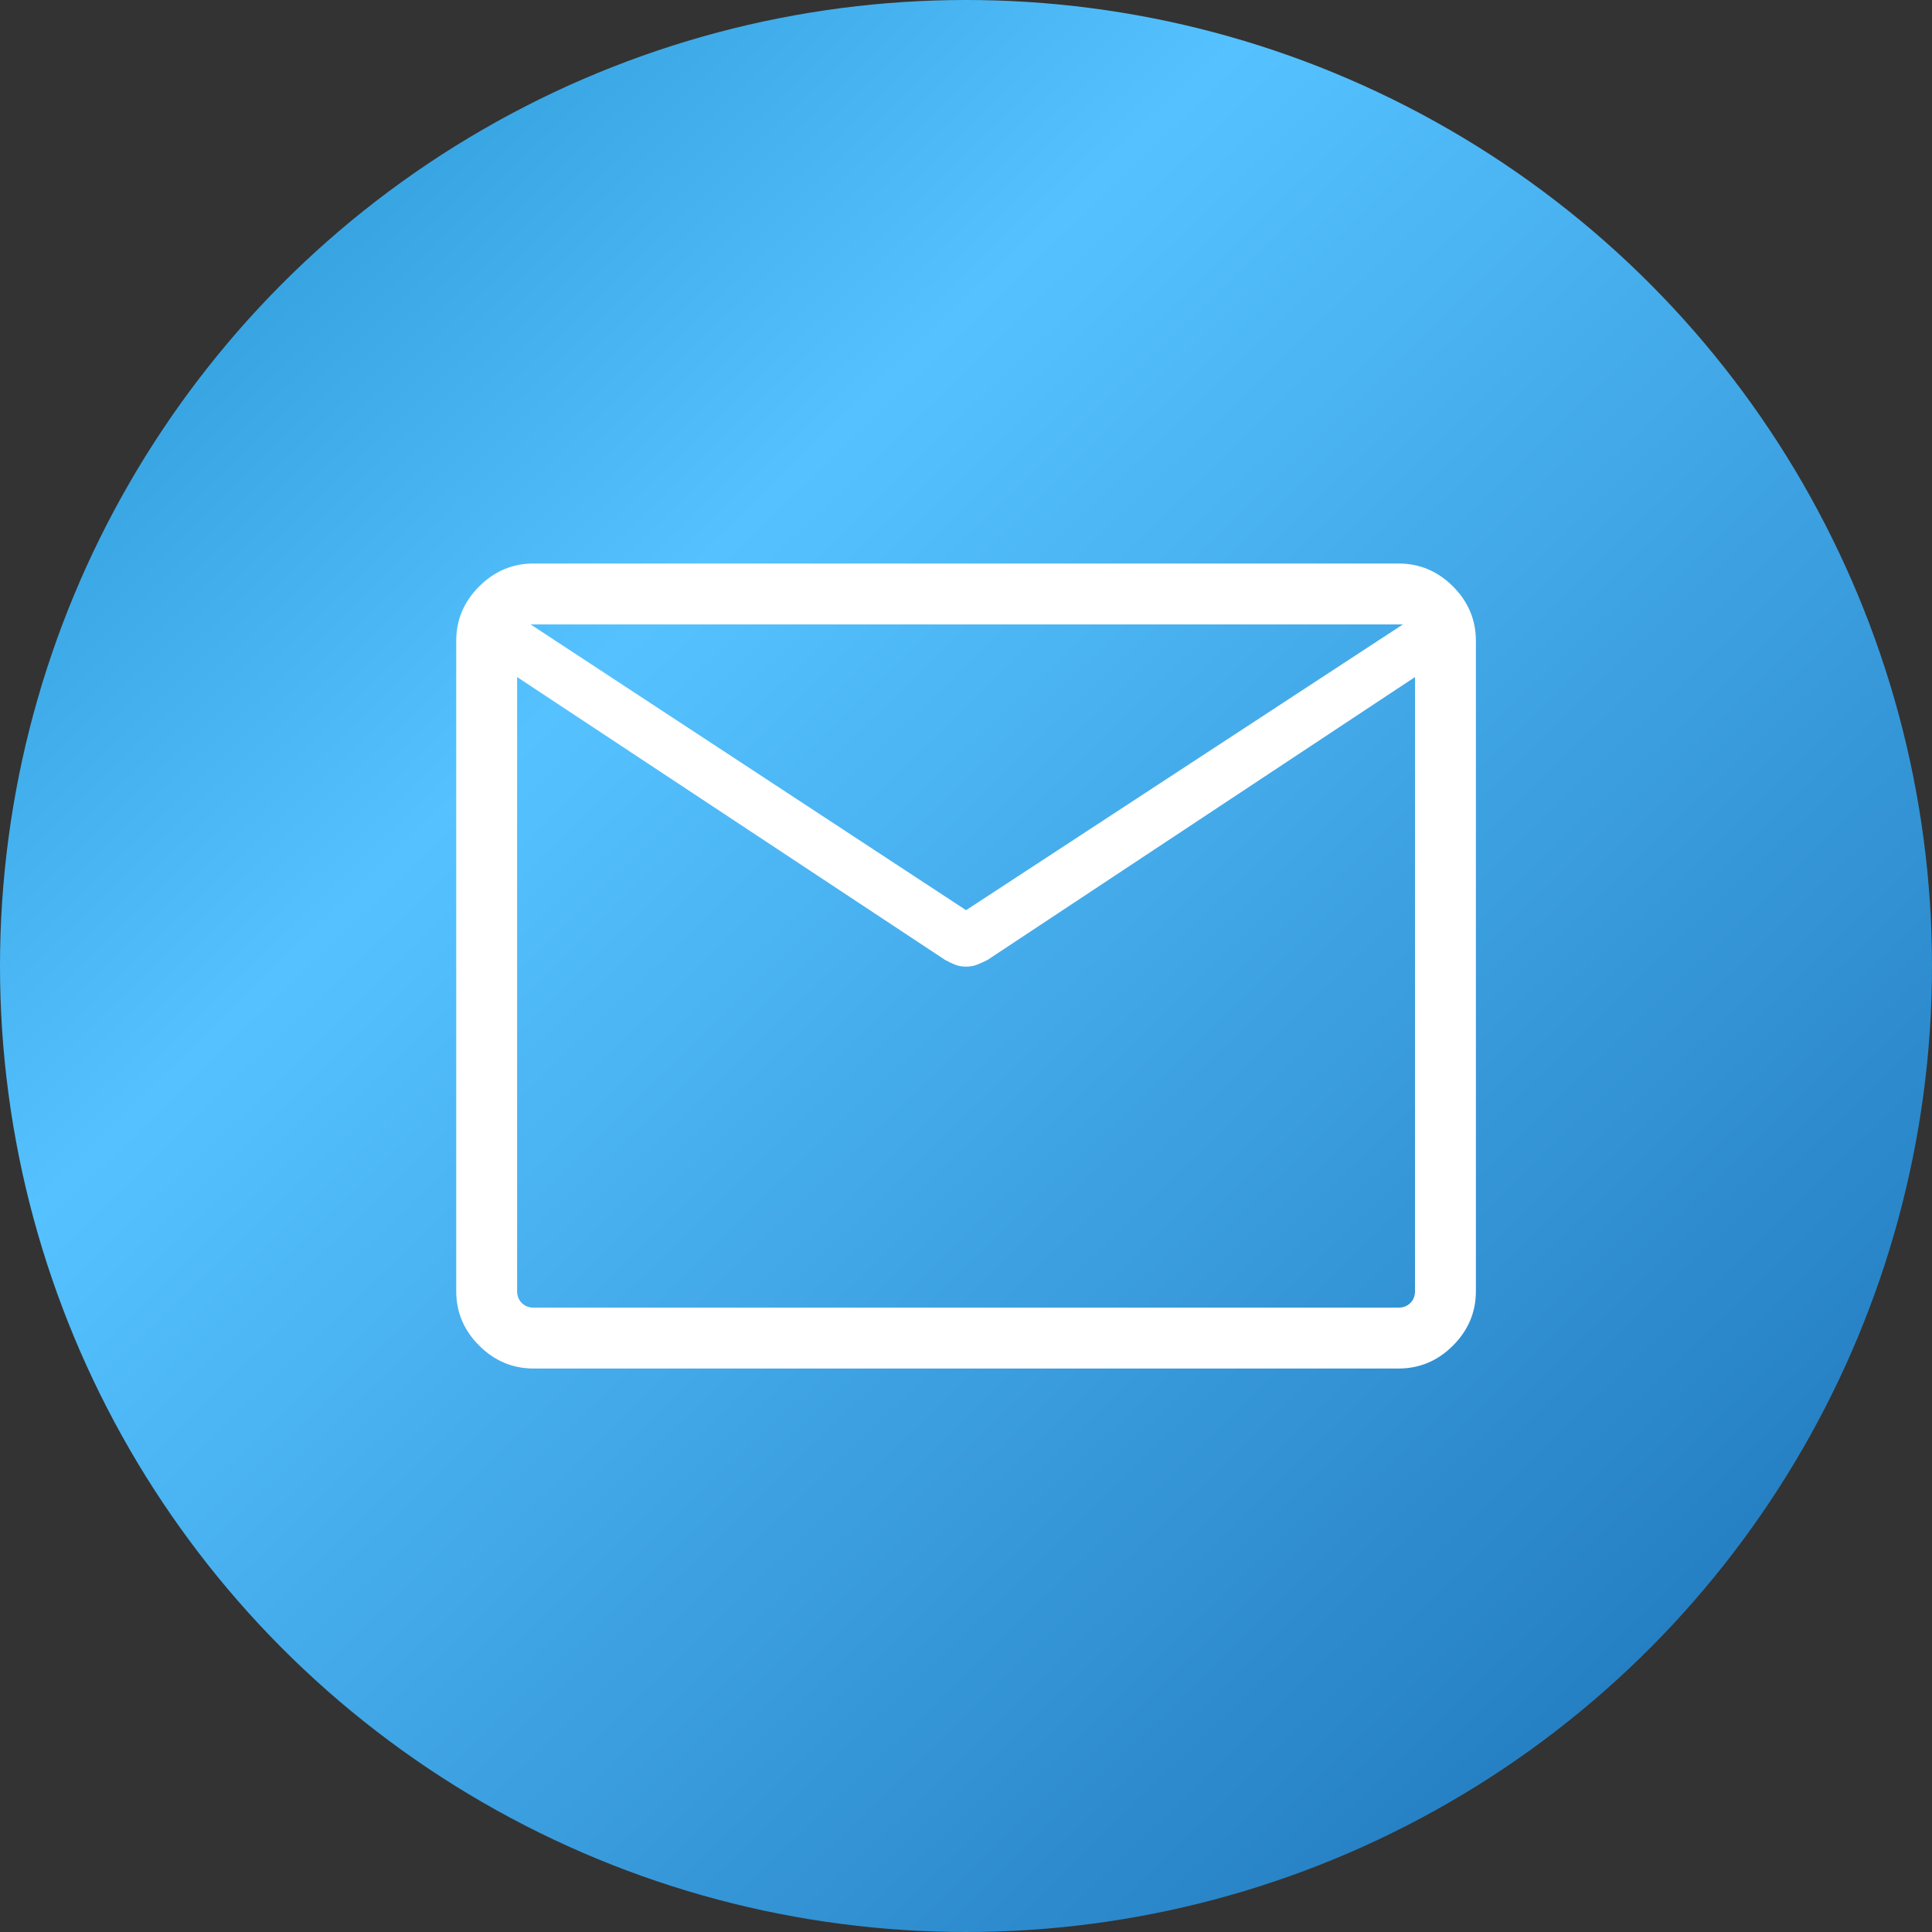 <svg width="64" height="64" viewBox="0 0 64 64" fill="none" xmlns="http://www.w3.org/2000/svg">
<rect x="0" y="0" width="64" height="64" fill="#333333" stroke="none"/>
<circle cx="32" cy="32" r="32" fill="url(#paint0_linear_1302_16334)"/>
<path d="M17.677 45.334C16.98 45.334 16.379 45.081 15.873 44.574C15.366 44.068 15.113 43.467 15.113 42.77V21.231C15.113 20.534 15.366 19.932 15.873 19.426C16.379 18.92 16.98 18.667 17.677 18.667H46.327C47.024 18.667 47.626 18.92 48.132 19.426C48.638 19.932 48.891 20.534 48.891 21.231V42.77C48.891 43.467 48.638 44.068 48.132 44.574C47.626 45.081 47.024 45.334 46.327 45.334H17.677ZM46.874 22.428L32.713 31.799C32.595 31.858 32.481 31.91 32.371 31.954C32.262 31.999 32.139 32.021 32.002 32.021C31.865 32.021 31.742 31.999 31.633 31.954C31.523 31.91 31.415 31.858 31.308 31.799L17.13 22.428V42.77C17.13 42.929 17.182 43.06 17.284 43.163C17.387 43.265 17.518 43.317 17.677 43.317H46.327C46.486 43.317 46.617 43.265 46.72 43.163C46.823 43.06 46.874 42.929 46.874 42.77V22.428ZM32.002 30.151L46.474 20.684H17.575L32.002 30.151ZM17.13 22.756V21.36V21.404V20.684V21.381V21.324V22.756Z" fill="white"/>
<defs>
<linearGradient id="paint0_linear_1302_16334" x1="-5.12" y1="-1.6" x2="68.16" y2="73.92" gradientUnits="userSpaceOnUse">
<stop stop-color="#1785C2"/>
<stop offset="0.326" stop-color="#55C2FF"/>
<stop offset="1" stop-color="#0E60A6"/>
</linearGradient>
</defs>
</svg>
